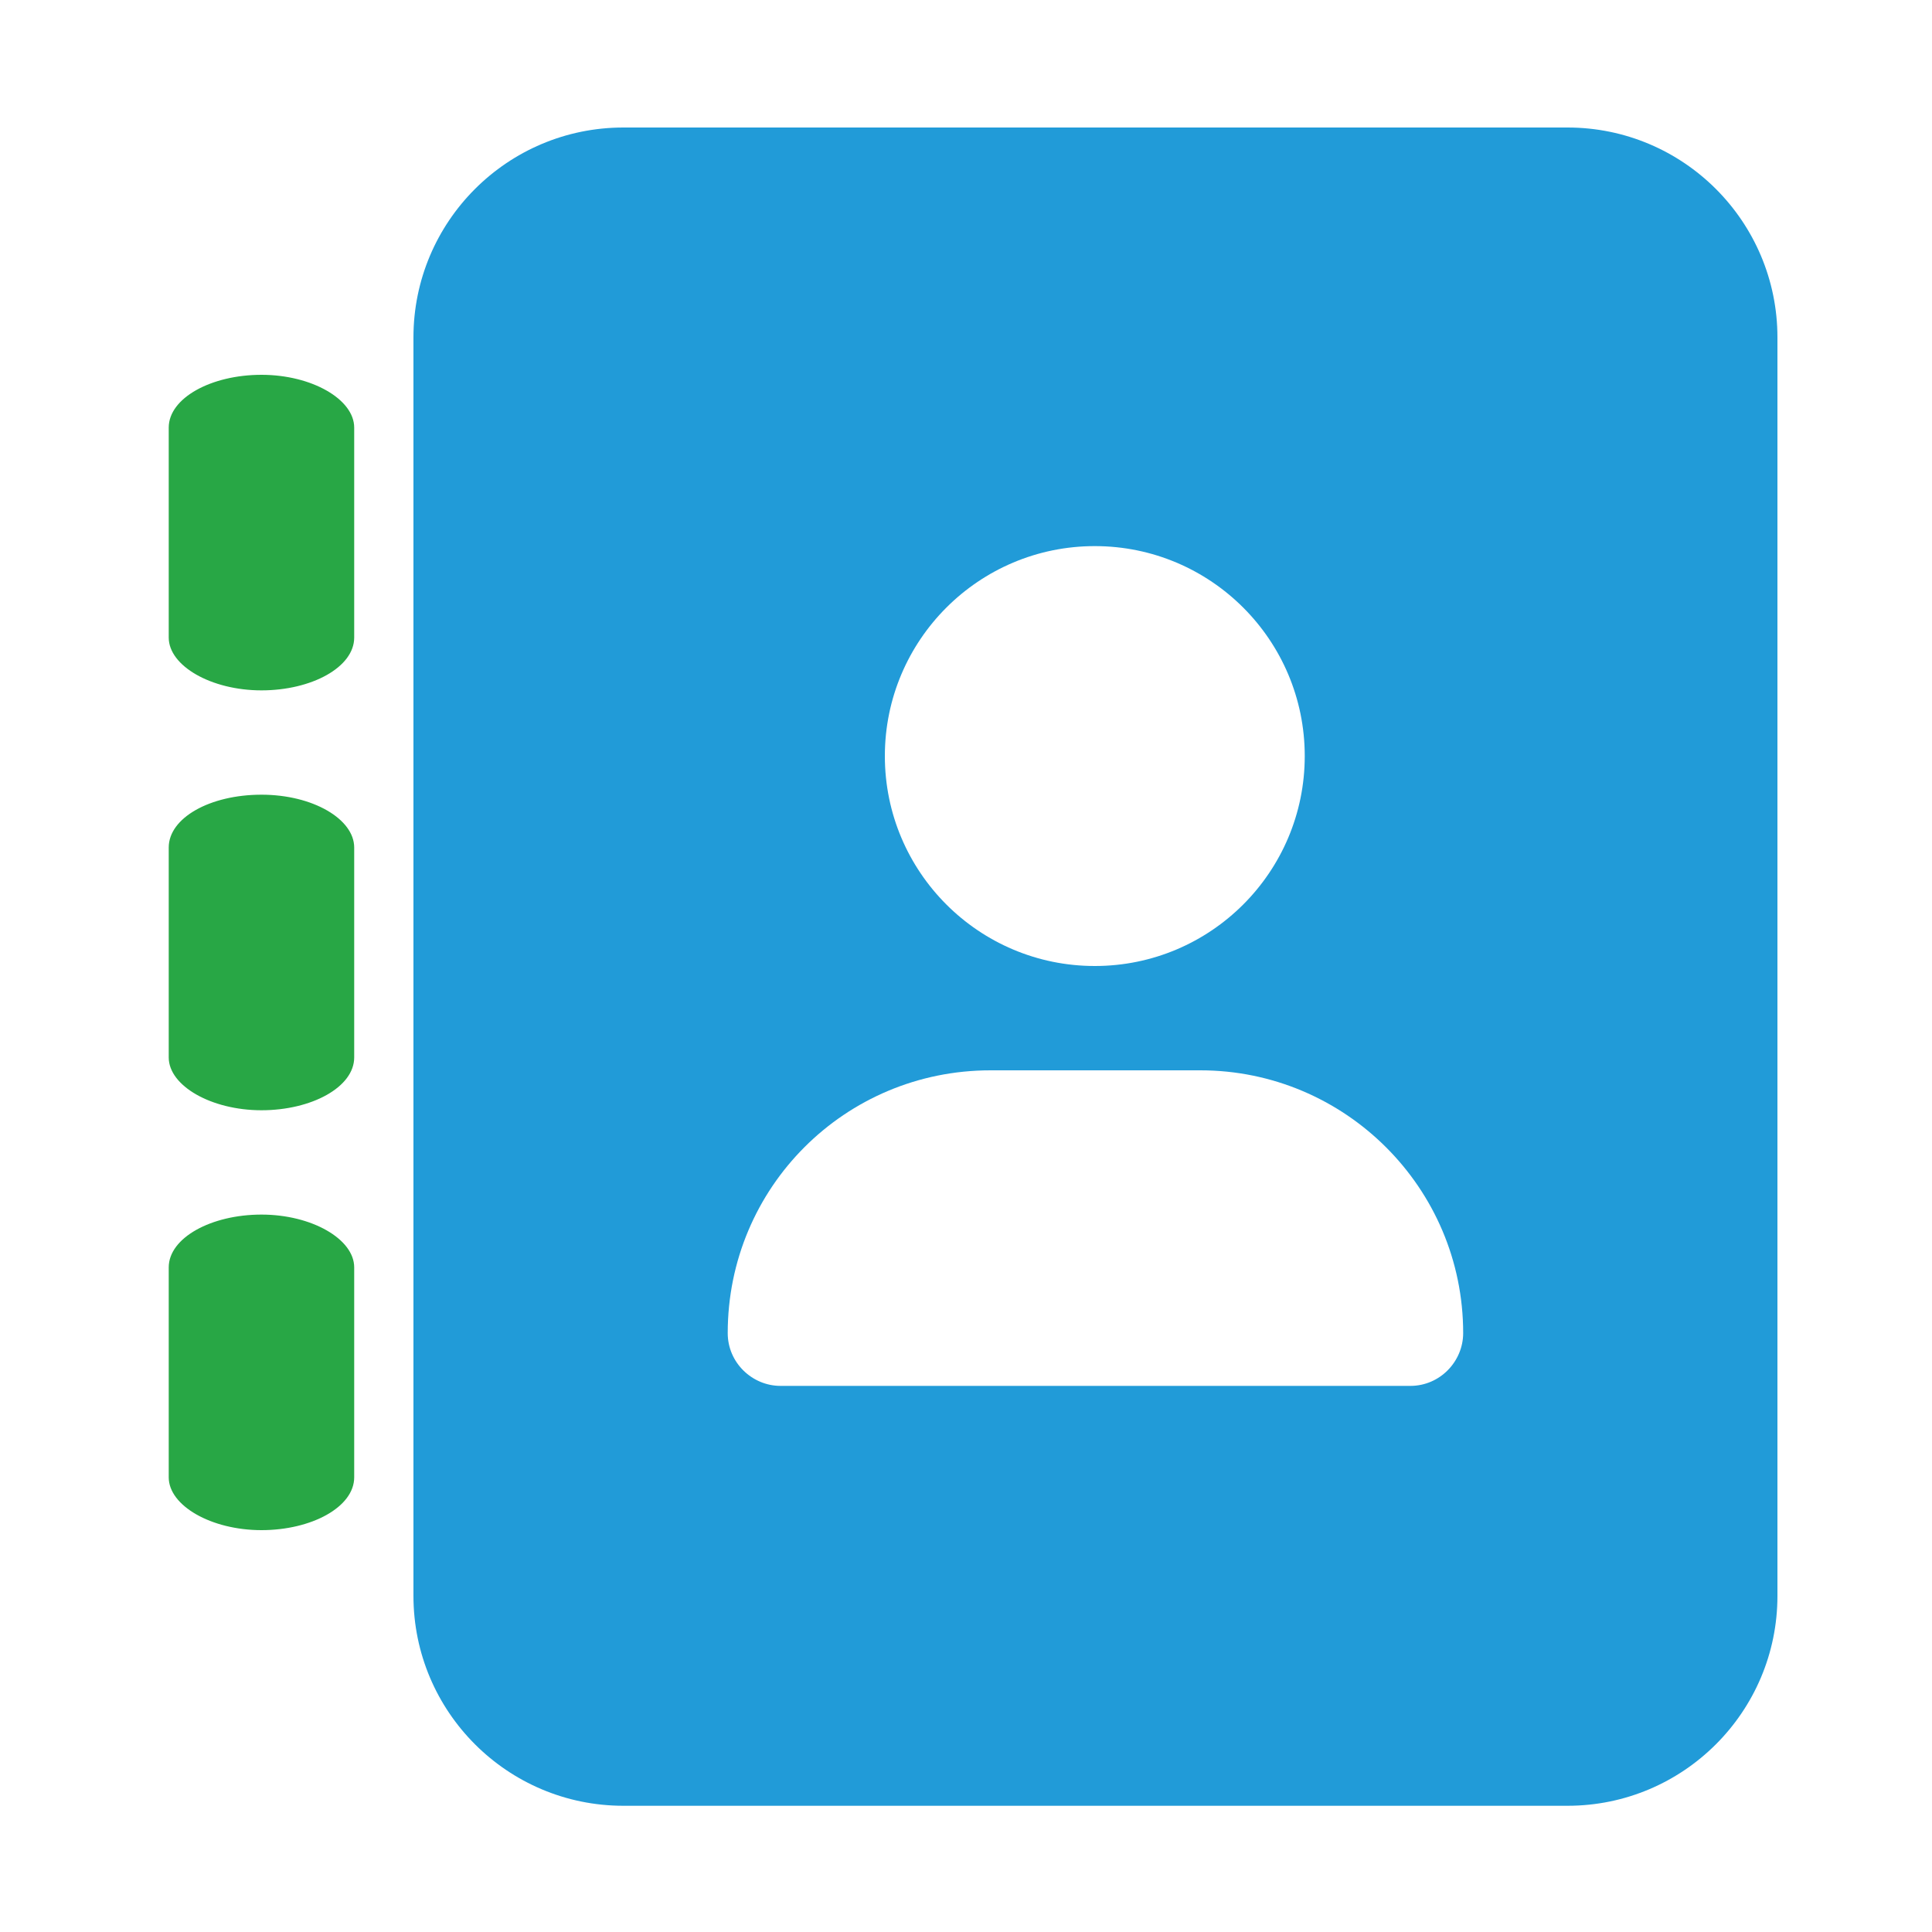 <?xml version="1.0" encoding="utf-8"?>
<!-- Generator: Adobe Illustrator 28.1.0, SVG Export Plug-In . SVG Version: 6.00 Build 0)  -->
<svg version="1.1" id="Layer_1" xmlns="http://www.w3.org/2000/svg" xmlns:xlink="http://www.w3.org/1999/xlink" x="0px" y="0px"
	 viewBox="0 0 150 150" style="enable-background:new 0 0 150 150;" xml:space="preserve">
<style type="text/css">
	.st0{fill:none;}
	.st1{fill:#219BD8;}
	.st2{fill:#28A745;}
</style>
<path class="st0" d="M-539,160.5h32c8.8,0,16-7.2,16-16v-32c0-8.8-7.2-16-16-16h-32c-8.8,0-16,7.2-16,16v32
	C-555,153.3-547.8,160.5-539,160.5z"/>
<path class="st0" d="M-539,288.5h32c8.8,0,16-7.2,16-16v-32c0-8.8-7.2-16-16-16h-32c-8.8,0-16,7.2-16,16v32
	C-555,281.3-547.8,288.5-539,288.5z"/>
<g>
	<path class="st1" d="M48.4,9.9c-9,0-16.3,7.3-16.3,16.3v97.7c0,9,7.3,16.3,16.3,16.3h73.3c9,0,16.3-7.3,16.3-16.3V26.2
		c0-9-7.3-16.3-16.3-16.3H48.4z M76.9,83.1h16.3c11.2,0,20.4,9.1,20.4,20.4c0,2.2-1.8,4.1-4.1,4.1H60.6c-2.2,0-4.1-1.8-4.1-4.1
		C56.5,92.2,65.6,83.1,76.9,83.1z M68.7,58.7c0-9,7.3-16.3,16.3-16.3s16.3,7.3,16.3,16.3S94,75,85,75S68.7,67.7,68.7,58.7z"/>
	<path class="st2" d="M27.5,33.2c0-2.2-3.3-4.1-7.2-4.1s-7.2,1.8-7.2,4.1v16.3c0,2.2,3.3,4.1,7.2,4.1s7.2-1.8,7.2-4.1V33.2z"/>
	<path class="st2" d="M20.3,61.7c-4,0-7.2,1.8-7.2,4.1v16.3c0,2.2,3.3,4.1,7.2,4.1s7.2-1.8,7.2-4.1V65.8
		C27.5,63.6,24.3,61.7,20.3,61.7z"/>
	<path class="st2" d="M27.5,98.4c0-2.2-3.3-4.1-7.2-4.1s-7.2,1.8-7.2,4.1v16.3c0,2.2,3.3,4.1,7.2,4.1s7.2-1.8,7.2-4.1V98.4z"/>
</g>
</svg>
